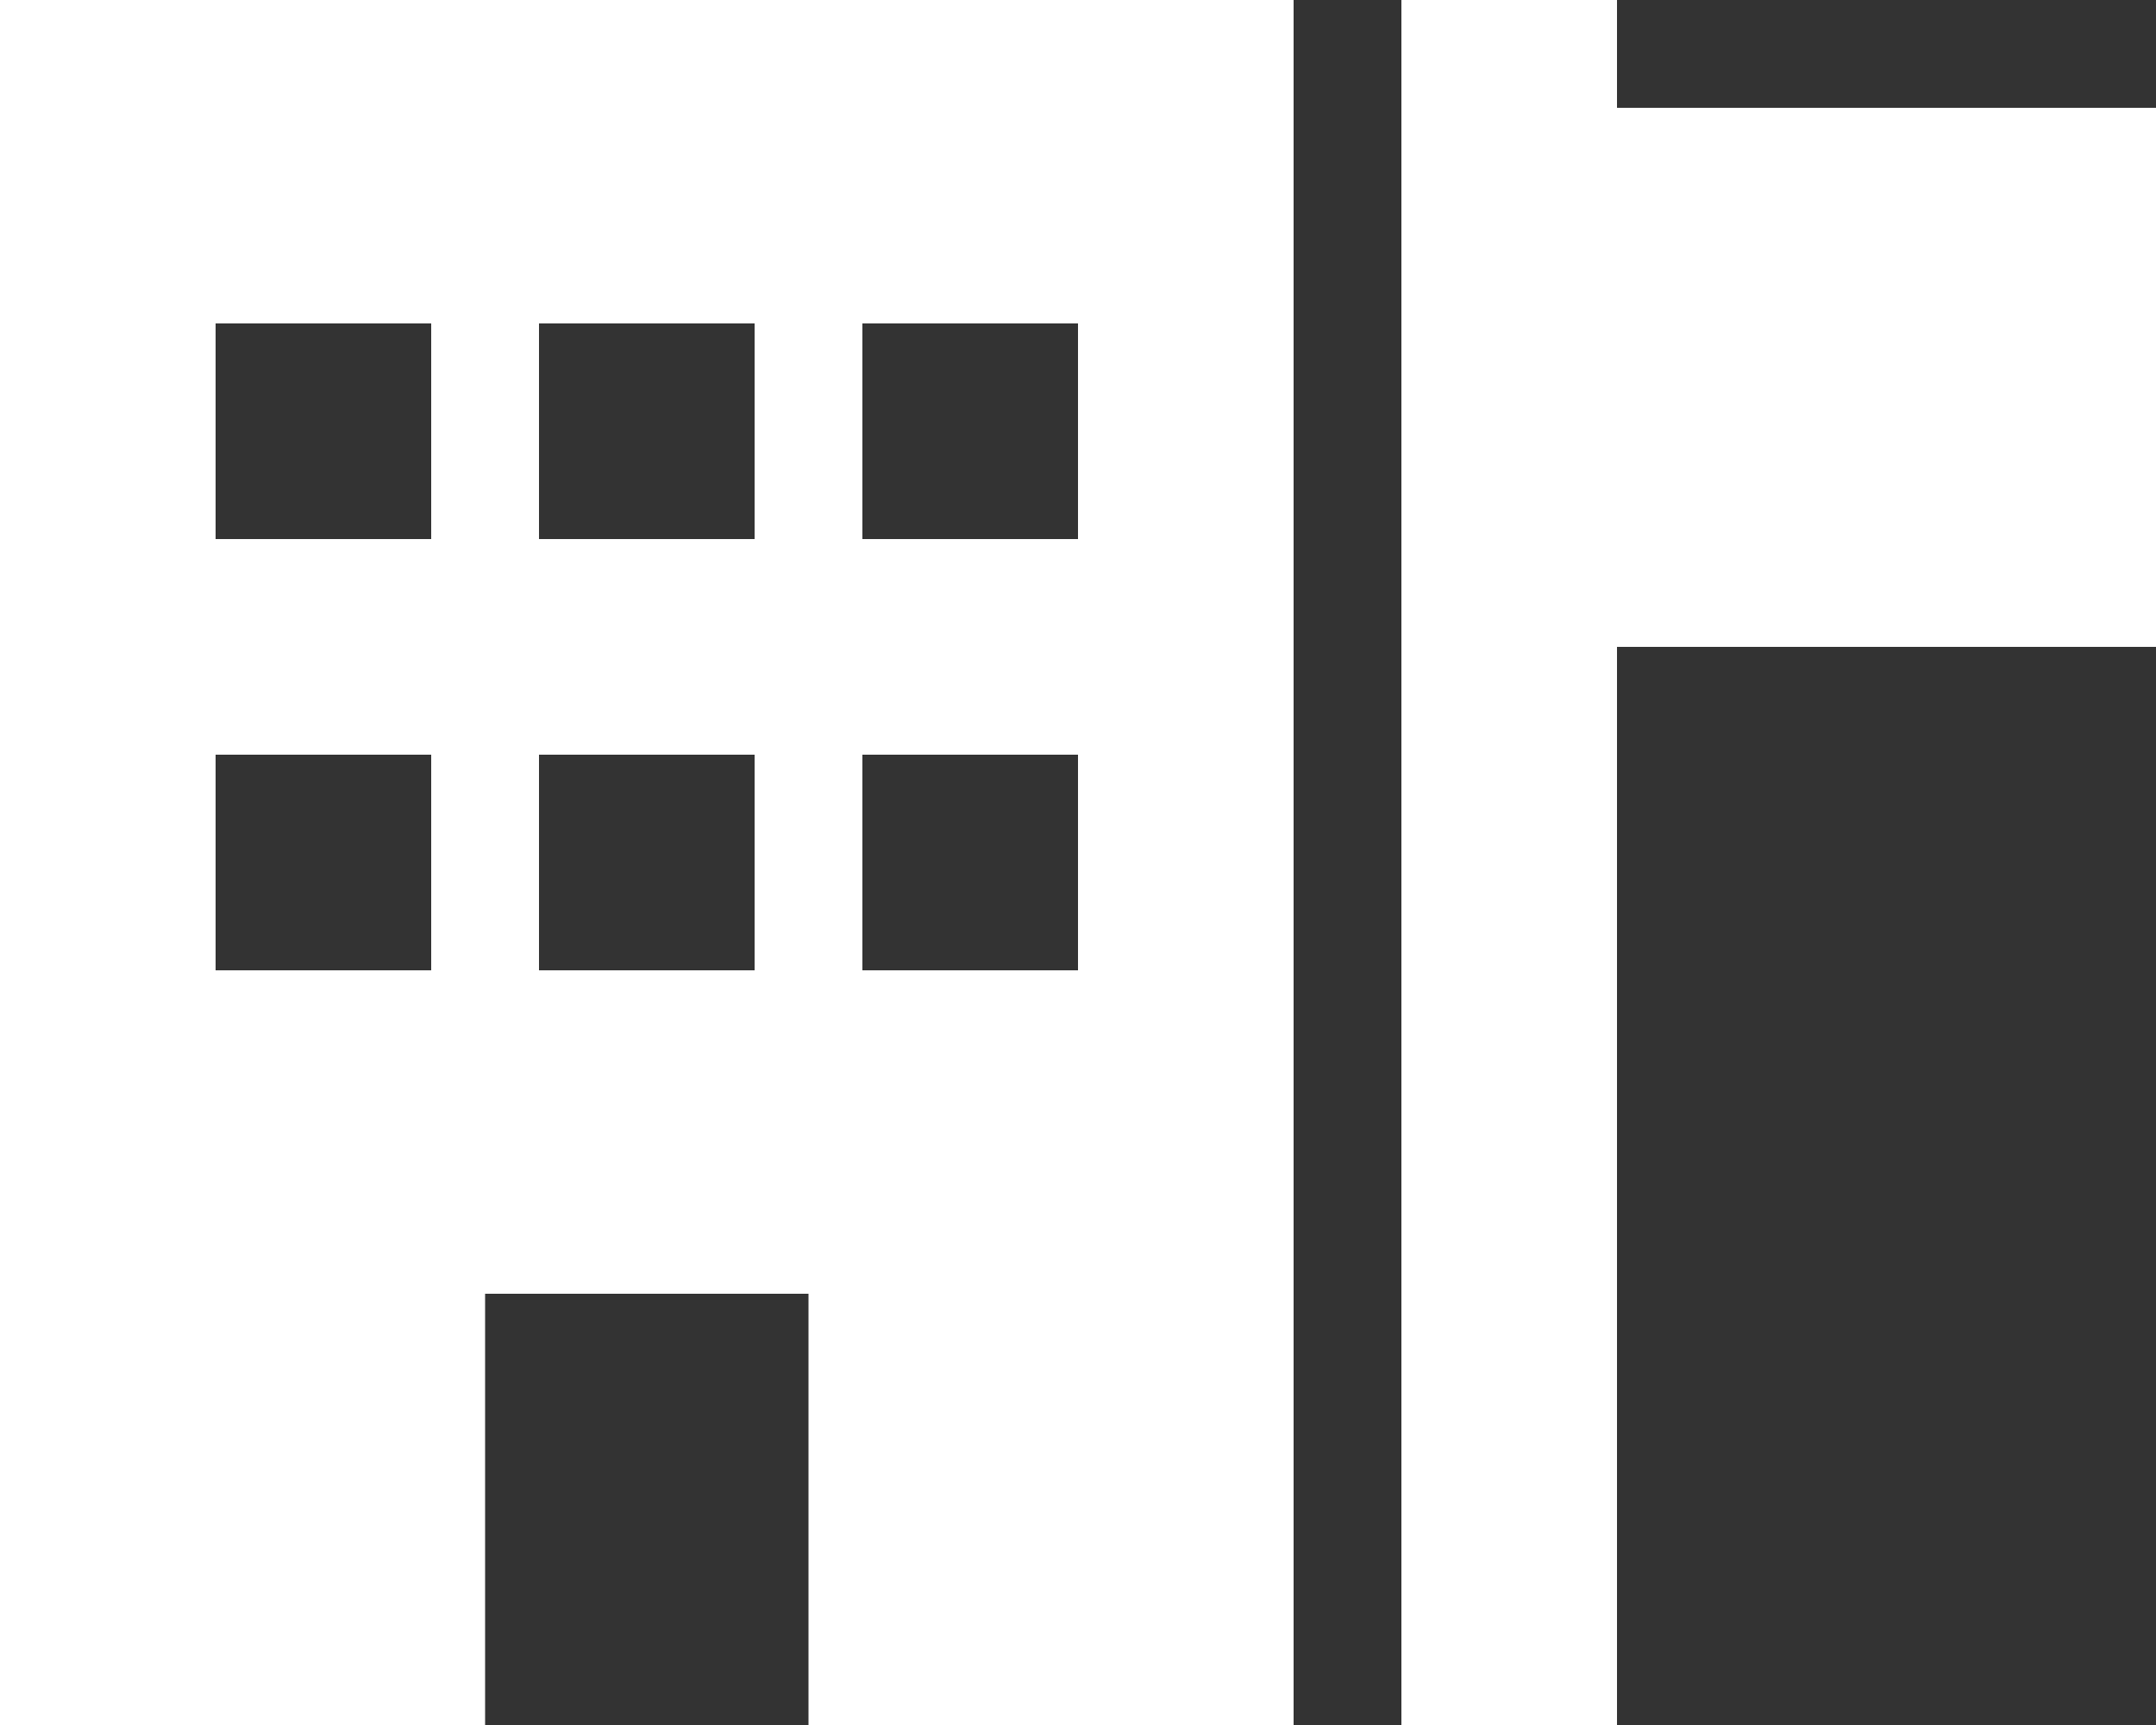 <svg xmlns="http://www.w3.org/2000/svg" width="100" height="80" viewBox="0 0 100 80"><rect x="0" y="0" width="100" height="80" fill="#333333" stroke="none"/><defs><style>.a{fill:#fff;}</style></defs><path class="a" d="M10-70H-50V10h22.5V-10h15V10H10ZM-40-35h10v10H-40Zm25,0v10H-25V-35Zm5,0H0v10H-10ZM-30-55v10H-40V-55Zm5,0h10v10H-25ZM0-55v10H-10V-55ZM25-70H15V10H25V-40H50V-65H25Z" transform="translate(50 70)"/></svg>